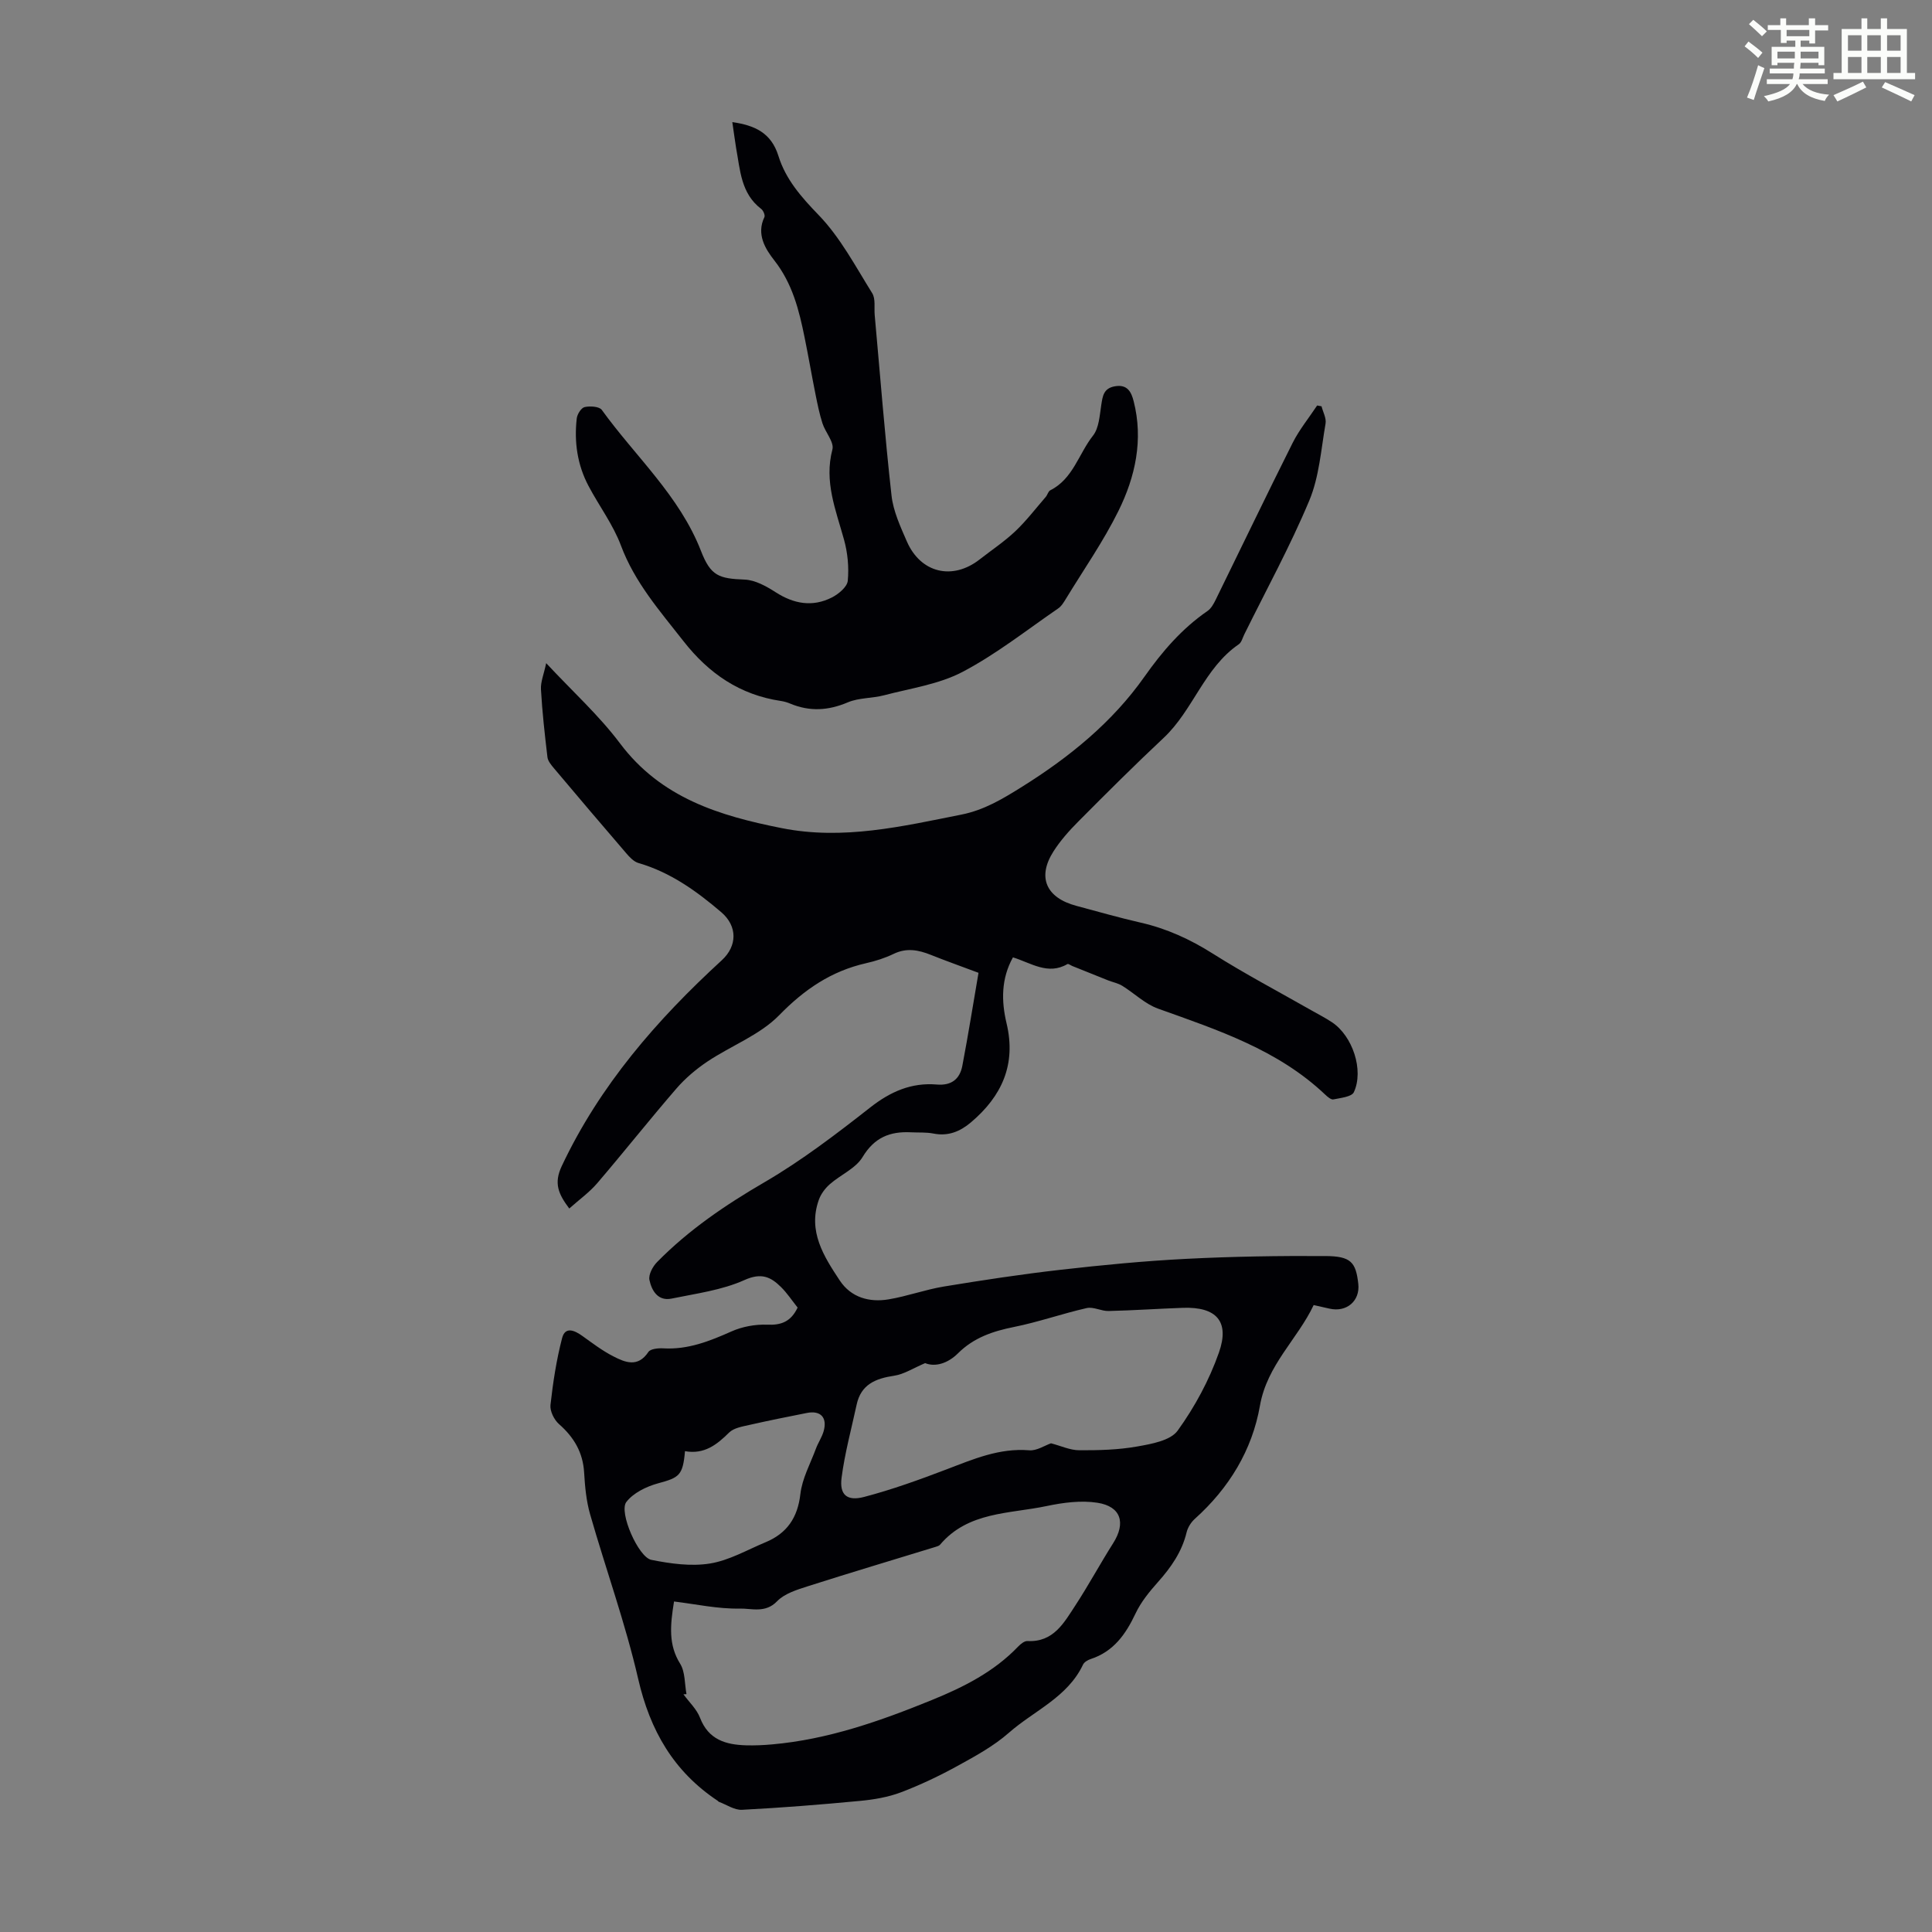 <svg enable-background="new 0 0 400 400" viewBox="0 0 400 400" xmlns="http://www.w3.org/2000/svg"><rect x="0" y="0" width="400" height="400" fill="#808080" stroke="none"/><path d="m361.2 9.6.8-1c.9.7 1.9 1.4 2.9 2.3l-.9 1.1c-1-1-2-1.8-2.8-2.4zm.5 10.6c.9-2.1 1.6-4.3 2.3-6.7.4.2.8.4 1.3.6-.7 2.1-1.5 4.3-2.2 6.6zm.4-15.2.9-.9c1 .8 2 1.6 2.8 2.4l-1 1c-.9-.9-1.8-1.7-2.7-2.5zm12.5-1.2h1.2v1.4h2.7v1.1h-2.7v2.7h-1.2v-.6h-1.8v1.3h4.9v3.8h-1.2v-.5h-3.7c0 .4-.1.9-.1 1.2h5.1v1h-5.2c0 .5-.1.9-.2 1.2h6v1h-5.2c1.1 1.3 2.9 2 5.5 2.2-.4.4-.7.8-.9 1.3-2.9-.5-4.8-1.6-5.7-3.5h-.1c-.8 1.7-2.7 2.9-5.9 3.6-.2-.4-.6-.8-.9-1.1 2.8-.6 4.6-1.4 5.4-2.5h-4.8v-1h5.3c.1-.3.2-.7.2-1.2h-4.9v-1h5c0-.4 0-.8.1-1.2h-3.5v.5h-1.2v-3.8h4.9v-1.3h-1.8v.5h-1.2v-2.7h-2.7v-1h2.6v-1.4h1.2v1.4h4.7v-1.4zm-6.6 8.3h3.6c0-.4 0-.9 0-1.4h-3.6zm1.9-4.6h4.7v-1.3h-4.7zm6.6 3.2h-3.7v1.4h3.7z" fill="#fbfcfa"/><path d="m385.3 3.8h1.3v2.2h2.8v-2.2h1.3v2.2h4.1v9.1h1.7v1.3h-16.9v-1.3h1.7v-9.1h4.1v-2.2zm.4 13.1.7 1.2c-1.8.9-3.8 1.9-6 2.9-.2-.4-.5-.8-.8-1.3 2.3-1 4.3-1.9 6.1-2.8zm-3.1-6.4h2.8v-3.2h-2.8zm0 4.6h2.8v-3.3h-2.8zm4-4.6h2.8v-3.2h-2.8zm0 4.6h2.8v-3.3h-2.8zm3.7 1.9c2.1.9 4.1 1.8 6.1 2.7l-.7 1.3c-2.2-1.1-4.2-2-6.1-2.9zm3.2-9.7h-2.8v3.2h2.8zm-2.8 7.8h2.8v-3.3h-2.8z" fill="#fbfcfa"/><g fill="#010105"><path d="m165.14 270.72c-1.19-1.49-2.18-3.01-3.44-4.25-2.14-2.12-4.08-3.02-7.57-1.45-4.66 2.1-10 2.79-15.09 3.84-2.83.58-4.12-1.67-4.58-3.85-.23-1.1.67-2.79 1.58-3.71 6.55-6.67 14.16-11.83 22.25-16.54 7.69-4.48 14.85-9.96 21.88-15.47 4.19-3.29 8.53-5.19 13.78-4.75 3.04.26 4.76-1.13 5.29-3.87 1.25-6.54 2.29-13.11 3.35-19.26-3.87-1.45-6.89-2.52-9.86-3.71-2.57-1.03-5.03-1.51-7.71-.21-1.8.87-3.76 1.49-5.71 1.93-7.19 1.63-12.77 5.42-17.98 10.76-4.01 4.11-9.94 6.31-14.85 9.59-2.36 1.58-4.62 3.49-6.47 5.64-5.56 6.43-10.84 13.11-16.37 19.57-1.63 1.9-3.73 3.4-5.78 5.23-2.28-3.04-3.23-5.24-1.55-8.8 7.88-16.71 19.68-30.26 33.12-42.59 3.24-2.97 3.28-7.07-.1-9.96-5.12-4.37-10.52-8.26-17.14-10.18-.97-.28-1.84-1.21-2.54-2.03-5.04-5.85-10.03-11.74-15.01-17.65-.55-.66-1.21-1.45-1.3-2.25-.55-4.66-1.08-9.34-1.34-14.02-.09-1.56.61-3.17 1.08-5.43 5.5 5.9 10.95 10.83 15.28 16.6 8.49 11.31 20.54 14.99 33.51 17.56 12.72 2.52 24.86-.36 37.15-2.8 4.78-.95 8.62-3.29 12.62-5.79 9.78-6.12 18.63-13.31 25.28-22.73 3.73-5.29 7.78-9.99 13.09-13.65.76-.52 1.28-1.5 1.71-2.37 5.31-10.81 10.51-21.67 15.91-32.43 1.38-2.74 3.37-5.17 5.07-7.74.3.06.61.11.91.17.3 1.2 1.03 2.47.83 3.59-.93 5.35-1.31 11-3.36 15.91-3.96 9.47-8.92 18.52-13.47 27.74-.35.7-.56 1.64-1.13 2.03-7.16 4.89-9.45 13.66-15.57 19.39-6.03 5.65-11.88 11.49-17.7 17.35-1.88 1.89-3.69 3.93-5.11 6.16-3.4 5.34-1.52 9.59 4.76 11.26 4.43 1.18 8.83 2.45 13.3 3.47 5.41 1.23 10.26 3.46 14.96 6.43 6.6 4.17 13.53 7.82 20.32 11.69 1.46.83 2.96 1.59 4.35 2.52 4.24 2.82 6.63 9.91 4.51 14.47-.45.96-2.74 1.18-4.23 1.49-.48.1-1.22-.53-1.69-.98-9.81-9.31-22.27-13.39-34.61-17.81-2.69-.96-4.92-3.19-7.42-4.73-.87-.54-1.95-.74-2.92-1.12-2.47-.98-4.93-1.98-7.4-2.97-.35-.14-.83-.52-1.03-.41-4.03 2.35-7.5-.22-11.28-1.39-2.46 4.43-2.42 9.06-1.32 13.67 2.03 8.52-.99 15.1-7.4 20.51-2.24 1.89-4.7 2.9-7.74 2.3-1.52-.3-3.12-.18-4.68-.26-4.31-.21-7.54 1.05-9.99 5.12-1.43 2.38-4.58 3.68-6.8 5.64-.97.86-1.85 2.04-2.27 3.25-2.29 6.48 1.03 11.67 4.35 16.68 2.32 3.5 6.1 4.57 10.1 3.9 3.84-.64 7.56-2.01 11.4-2.65 8.03-1.32 16.08-2.55 24.17-3.47 8.67-.99 17.36-1.83 26.07-2.27 9.59-.49 19.2-.64 28.8-.58 5.27.03 6.31 1.25 6.81 5.76.39 3.53-2.41 5.94-5.96 5.13-.98-.22-1.96-.44-3.28-.74-3.33 7.05-9.64 12.38-11.12 20.82-1.61 9.23-6.41 17.09-13.48 23.44-.78.7-1.45 1.76-1.7 2.77-.97 4.05-3.22 7.27-5.94 10.32-1.77 1.99-3.52 4.13-4.64 6.51-2.03 4.3-4.55 7.88-9.29 9.43-.6.2-1.33.62-1.58 1.15-3.21 6.78-10.14 9.53-15.35 14.11-3.12 2.74-6.89 4.81-10.57 6.83-3.8 2.09-7.75 3.97-11.8 5.51-2.68 1.01-5.62 1.5-8.49 1.77-8.12.77-16.26 1.42-24.4 1.84-1.57.08-3.2-1.07-4.8-1.66-.1-.04-.16-.16-.25-.22-9.1-6.05-13.99-14.55-16.44-25.22-2.65-11.52-6.7-22.71-9.96-34.1-.79-2.76-1.06-5.71-1.23-8.59-.24-4.2-2.1-7.34-5.21-10.07-1.01-.89-1.9-2.7-1.76-3.97.52-4.65 1.23-9.32 2.41-13.84.64-2.46 2.59-1.59 4.2-.43 2.07 1.48 4.12 3.05 6.37 4.2 2.47 1.27 5.11 2.39 7.29-.89.44-.66 2.05-.81 3.09-.75 5.09.3 9.57-1.48 14.11-3.5 2.24-1 4.92-1.49 7.37-1.4 2.92.14 4.94-.62 6.33-3.54zm-23.01 80.03c-.21.01-.42.02-.63.04 1.17 1.61 2.74 3.06 3.43 4.85 1.74 4.55 5.33 5.59 9.55 5.71 1.78.05 3.58-.03 5.36-.19 11.6-1.02 22.45-4.85 33.12-9.2 6.54-2.66 12.83-5.83 17.83-11.05.51-.53 1.31-1.19 1.94-1.15 5.38.28 7.55-3.77 9.91-7.37 2.75-4.21 5.14-8.65 7.83-12.89 2.65-4.18 1.65-7.6-3.25-8.37-3.4-.53-7.1-.04-10.52.68-7.71 1.63-16.26 1.13-22.08 8.01-.2.23-.58.34-.9.44-8.83 2.71-17.68 5.35-26.48 8.16-2.25.72-4.82 1.51-6.36 3.11-2.42 2.52-5.29 1.45-7.73 1.51-4.5.09-9.03-.91-13.6-1.47-.82 5.05-1.16 8.99 1.27 12.89 1.06 1.71.91 4.17 1.31 6.29zm49.41-68.53c-2.48 1.05-4.38 2.31-6.42 2.61-3.84.57-6.86 1.8-7.76 5.98-1.09 5.04-2.46 10.05-3.12 15.14-.46 3.53 1.11 4.91 4.68 3.97 5.79-1.52 11.46-3.57 17.07-5.71 5.54-2.11 10.92-4.45 17.1-3.94 1.55.13 3.21-1 4.51-1.45 2.05.53 3.94 1.43 5.83 1.44 4.01.02 8.08-.08 12.01-.78 2.96-.52 6.89-1.22 8.38-3.28 3.54-4.9 6.53-10.44 8.54-16.15 2.29-6.49-.54-9.51-7.42-9.28-5.14.18-10.27.54-15.41.66-1.51.04-3.14-.92-4.53-.61-5.07 1.15-10 2.9-15.09 3.92-4.39.88-8.33 2.22-11.59 5.47-2.07 2.05-4.67 2.87-6.78 2.01zm-49.72 18.23c-.44 5.04-1.19 5.47-5.58 6.66-2.41.66-5.13 1.98-6.57 3.87-1.59 2.09 2.5 11.44 5.18 11.97 3.96.79 8.21 1.39 12.13.76 3.98-.64 7.71-2.82 11.53-4.41 4.42-1.84 6.64-5.07 7.2-9.98.37-3.21 2.06-6.27 3.21-9.37.46-1.25 1.25-2.38 1.61-3.65.79-2.83-.63-4.33-3.49-3.76-3.94.78-7.89 1.57-11.81 2.46-1.49.34-3.28.62-4.27 1.59-2.55 2.53-5.15 4.57-9.14 3.86z"/><path d="m151.62 25.28c4.61.67 8.05 2.18 9.55 7.02 1.49 4.81 4.71 8.49 8.31 12.21 4.49 4.64 7.63 10.63 11.1 16.19.73 1.17.38 3.02.52 4.56 1.13 12.45 2.09 24.91 3.48 37.33.36 3.25 1.84 6.44 3.17 9.5 2.86 6.57 9.47 8.12 15.08 3.73 2.47-1.93 5.1-3.68 7.37-5.82 2.3-2.18 4.24-4.73 6.32-7.13.36-.42.5-1.15.93-1.36 4.72-2.37 5.88-7.56 8.84-11.31 1.25-1.58 1.37-4.15 1.71-6.31.29-1.87.46-3.49 2.81-3.91 2.6-.46 3.41 1.16 3.9 3.08 2.04 7.99.35 15.65-3.15 22.73-3.11 6.29-7.17 12.11-10.84 18.13-.46.75-.95 1.59-1.65 2.06-6.54 4.49-12.83 9.48-19.81 13.14-4.9 2.57-10.75 3.39-16.22 4.83-2.46.65-5.21.49-7.5 1.46-4.04 1.72-7.9 1.95-11.92.27-.61-.26-1.27-.45-1.93-.55-8.49-1.26-14.93-5.67-20.18-12.38-4.89-6.25-10.09-12.15-12.95-19.8-1.62-4.34-4.52-8.19-6.71-12.33-2.32-4.38-3-9.12-2.44-13.99.1-.88.93-2.2 1.64-2.35 1.12-.25 3.03-.13 3.55.59 6.96 9.65 16.09 17.77 20.54 29.22 2.01 5.17 3.7 5.7 9.05 5.91 2.17.09 4.47 1.38 6.39 2.61 3.78 2.43 7.64 3.12 11.65 1.09 1.38-.7 3.17-2.19 3.29-3.45.27-2.81-.02-5.81-.78-8.54-1.69-6.12-4.15-11.99-2.4-18.65.4-1.51-1.46-3.55-2.06-5.42-.62-1.94-1.03-3.96-1.43-5.96-.79-3.92-1.46-7.86-2.26-11.78-1.15-5.69-2.52-11.19-6.28-15.99-1.84-2.35-3.76-5.4-2.05-8.95.19-.39-.23-1.39-.67-1.71-4.21-3.21-4.34-8.06-5.19-12.62-.29-1.75-.5-3.5-.78-5.35z"/></g></svg>